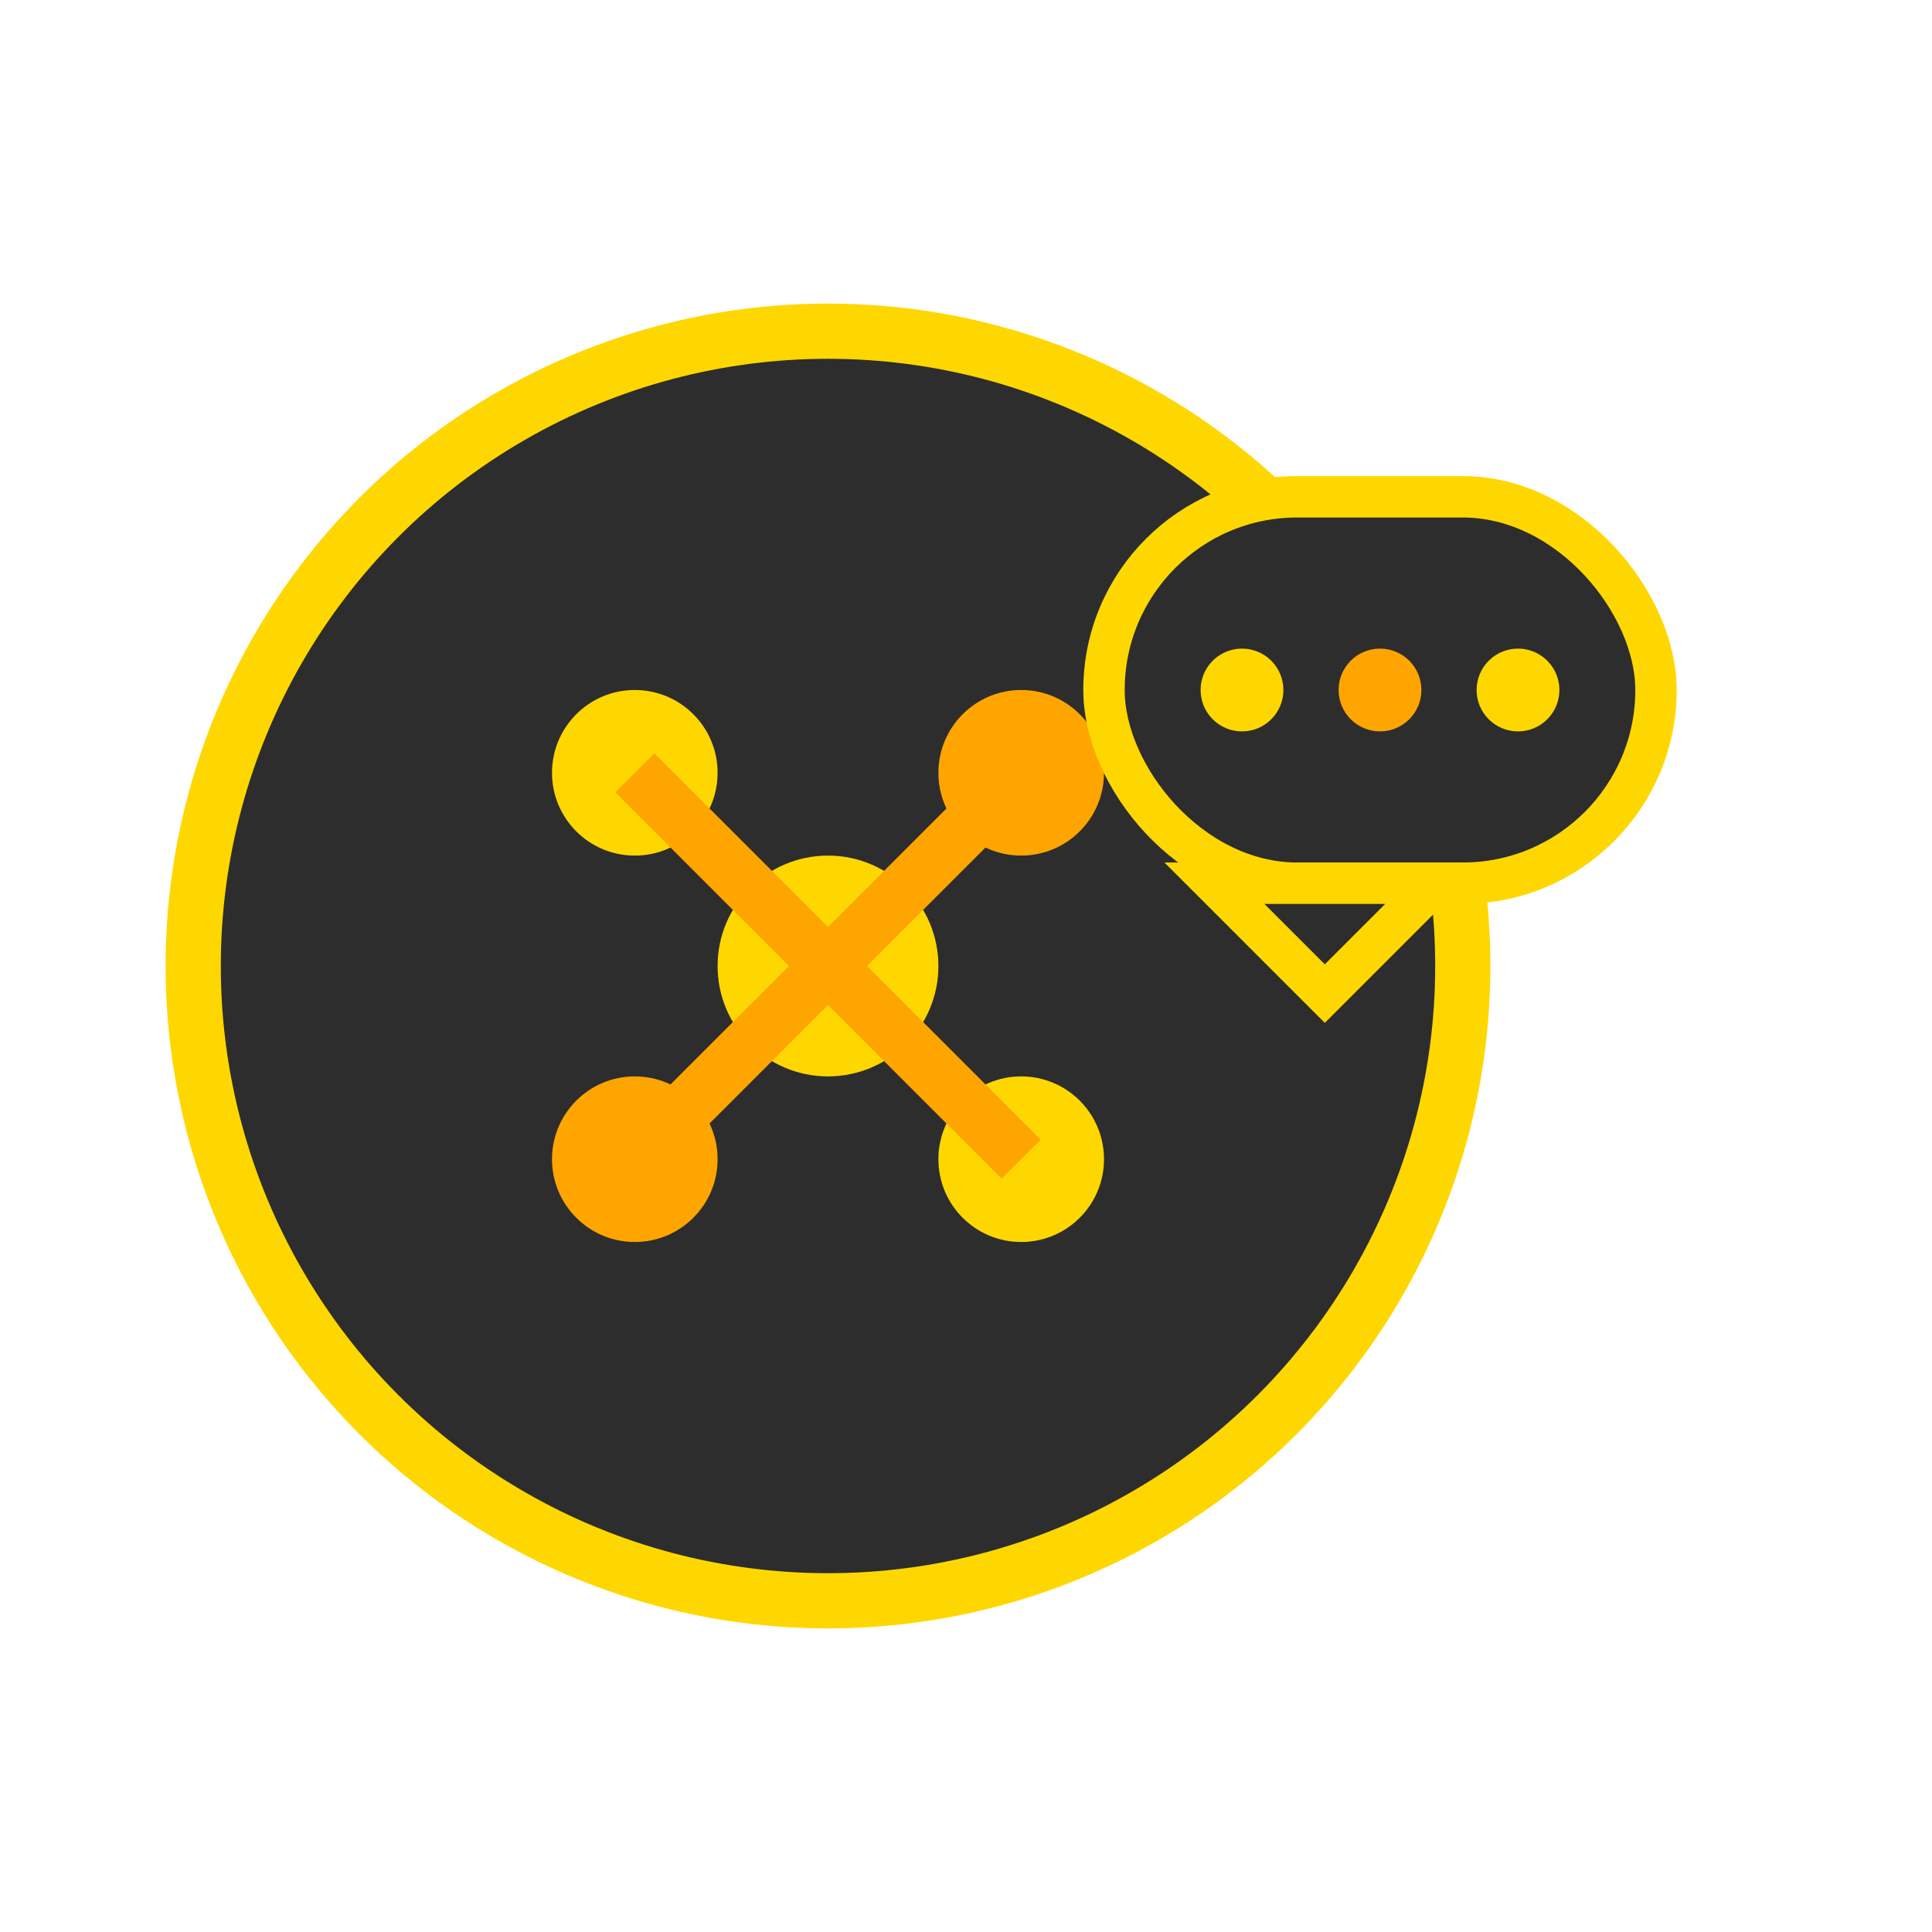 <svg xmlns="http://www.w3.org/2000/svg" width="70" height="70" viewBox="0 0 70 70">
  <defs>
    <linearGradient id="nodeGradient" x1="0%" y1="0%" x2="100%" y2="0%">
      <stop offset="0%" style="stop-color:#FFD700;stop-opacity:1" />
      <stop offset="100%" style="stop-color:#FFA500;stop-opacity:1" />
    </linearGradient>
  </defs>
  
  <!-- Network icon - with proper padding -->
  <g>
    <!-- Background circle -->
    <circle cx="30" cy="35" r="23" fill="#2d2d2d" stroke="#FFD700" stroke-width="2"/>
    
    <!-- Network nodes - using only gold/orange -->
    <circle cx="23" cy="28" r="3" fill="#FFD700"/>
    <circle cx="37" cy="28" r="3" fill="#FFA500"/>
    <circle cx="30" cy="35" r="4" fill="#FFD700"/>
    <circle cx="23" cy="42" r="3" fill="#FFA500"/>
    <circle cx="37" cy="42" r="3" fill="#FFD700"/>
    
    <!-- Network connections - single color -->
    <g stroke="#FFA500" stroke-width="2" fill="none">
      <line x1="23" y1="28" x2="30" y2="35"/>
      <line x1="37" y1="28" x2="30" y2="35"/>
      <line x1="30" y1="35" x2="23" y2="42"/>
      <line x1="30" y1="35" x2="37" y2="42"/>
    </g>
    
    <!-- Chat bubble - with proper spacing -->
    <g transform="translate(40, 18)">
      <rect x="0" y="0" width="20" height="14" rx="7" fill="#2d2d2d" stroke="#FFD700" stroke-width="1.5"/>
      <polygon points="4,14 8,18 12,14" fill="#2d2d2d" stroke="#FFD700" stroke-width="1.5"/>
      
      <!-- Chat dots - with proper spacing -->
      <circle cx="5" cy="7" r="1.5" fill="#FFD700"/>
      <circle cx="10" cy="7" r="1.5" fill="#FFA500"/>
      <circle cx="15" cy="7" r="1.5" fill="#FFD700"/>
    </g>
  </g>
</svg>
